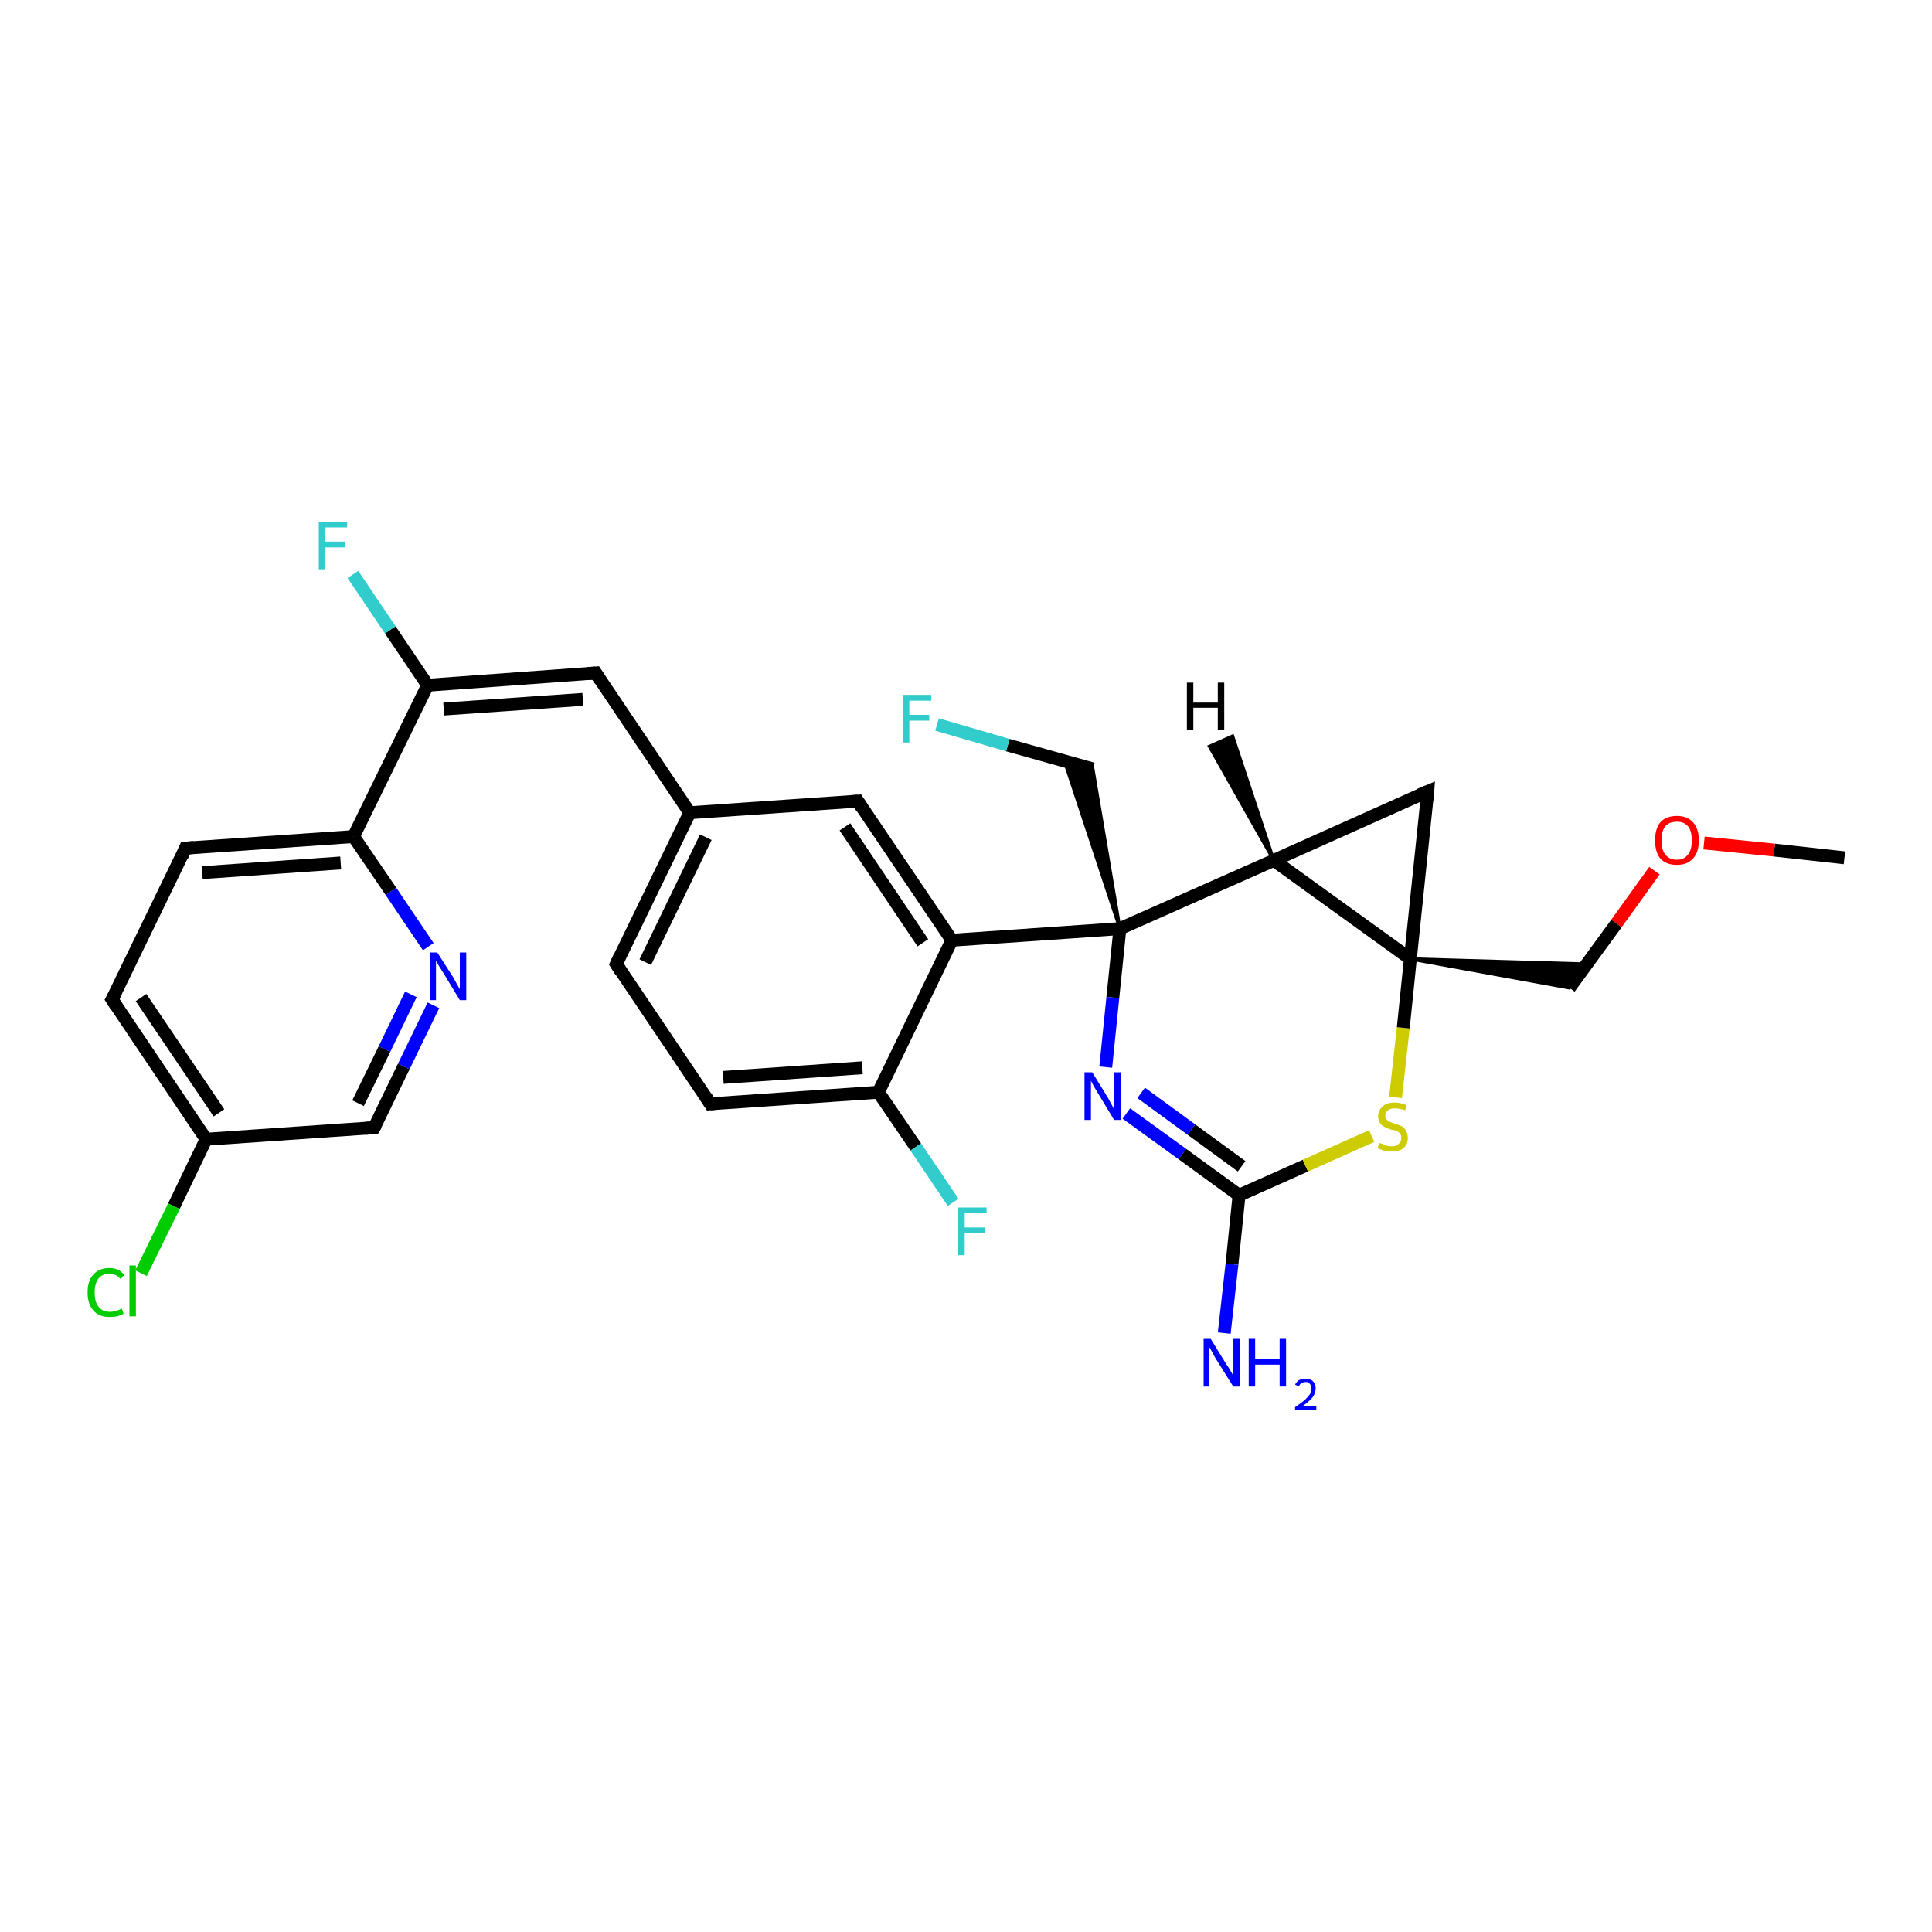 <?xml version='1.0' encoding='iso-8859-1'?>
<svg version='1.1' baseProfile='full'
              xmlns='http://www.w3.org/2000/svg'
                      xmlns:rdkit='http://www.rdkit.org/xml'
                      xmlns:xlink='http://www.w3.org/1999/xlink'
                  xml:space='preserve'
width='300px' height='300px' viewBox='0 0 300 300'>
<!-- END OF HEADER -->
<rect style='opacity:1.0;fill:#FFFFFF;stroke:none' width='300.0' height='300.0' x='0.0' y='0.0'> </rect>
<path class='bond-0 atom-0 atom-1' d='M 286.4,133.2 L 275.5,132.0' style='fill:none;fill-rule:evenodd;stroke:#000000;stroke-width:2.0px;stroke-linecap:butt;stroke-linejoin:miter;stroke-opacity:1' />
<path class='bond-0 atom-0 atom-1' d='M 275.5,132.0 L 264.6,130.9' style='fill:none;fill-rule:evenodd;stroke:#FF0000;stroke-width:2.0px;stroke-linecap:butt;stroke-linejoin:miter;stroke-opacity:1' />
<path class='bond-1 atom-1 atom-2' d='M 256.9,135.2 L 251.0,143.4' style='fill:none;fill-rule:evenodd;stroke:#FF0000;stroke-width:2.0px;stroke-linecap:butt;stroke-linejoin:miter;stroke-opacity:1' />
<path class='bond-1 atom-1 atom-2' d='M 251.0,143.4 L 243.7,153.4' style='fill:none;fill-rule:evenodd;stroke:#000000;stroke-width:2.0px;stroke-linecap:butt;stroke-linejoin:miter;stroke-opacity:1' />
<path class='bond-2 atom-3 atom-2' d='M 219.0,148.9 L 246.4,149.7 L 243.7,153.4 Z' style='fill:#000000;fill-rule:evenodd;fill-opacity:1;stroke:#000000;stroke-width:0.5px;stroke-linecap:butt;stroke-linejoin:miter;stroke-opacity:1;' />
<path class='bond-3 atom-3 atom-4' d='M 219.0,148.9 L 221.7,122.9' style='fill:none;fill-rule:evenodd;stroke:#000000;stroke-width:2.0px;stroke-linecap:butt;stroke-linejoin:miter;stroke-opacity:1' />
<path class='bond-4 atom-4 atom-5' d='M 221.7,122.9 L 197.8,133.6' style='fill:none;fill-rule:evenodd;stroke:#000000;stroke-width:2.0px;stroke-linecap:butt;stroke-linejoin:miter;stroke-opacity:1' />
<path class='bond-5 atom-5 atom-6' d='M 197.8,133.6 L 173.9,144.2' style='fill:none;fill-rule:evenodd;stroke:#000000;stroke-width:2.0px;stroke-linecap:butt;stroke-linejoin:miter;stroke-opacity:1' />
<path class='bond-6 atom-6 atom-7' d='M 173.9,144.2 L 165.3,118.2 L 169.7,119.4 Z' style='fill:#000000;fill-rule:evenodd;fill-opacity:1;stroke:#000000;stroke-width:0.5px;stroke-linecap:butt;stroke-linejoin:miter;stroke-opacity:1;' />
<path class='bond-7 atom-7 atom-8' d='M 169.7,119.4 L 156.5,115.7' style='fill:none;fill-rule:evenodd;stroke:#000000;stroke-width:2.0px;stroke-linecap:butt;stroke-linejoin:miter;stroke-opacity:1' />
<path class='bond-7 atom-7 atom-8' d='M 156.5,115.7 L 145.5,112.5' style='fill:none;fill-rule:evenodd;stroke:#33CCCC;stroke-width:2.0px;stroke-linecap:butt;stroke-linejoin:miter;stroke-opacity:1' />
<path class='bond-8 atom-6 atom-9' d='M 173.9,144.2 L 172.8,154.9' style='fill:none;fill-rule:evenodd;stroke:#000000;stroke-width:2.0px;stroke-linecap:butt;stroke-linejoin:miter;stroke-opacity:1' />
<path class='bond-8 atom-6 atom-9' d='M 172.8,154.9 L 171.7,165.7' style='fill:none;fill-rule:evenodd;stroke:#0000FF;stroke-width:2.0px;stroke-linecap:butt;stroke-linejoin:miter;stroke-opacity:1' />
<path class='bond-9 atom-9 atom-10' d='M 174.9,172.9 L 183.6,179.2' style='fill:none;fill-rule:evenodd;stroke:#0000FF;stroke-width:2.0px;stroke-linecap:butt;stroke-linejoin:miter;stroke-opacity:1' />
<path class='bond-9 atom-9 atom-10' d='M 183.6,179.2 L 192.4,185.6' style='fill:none;fill-rule:evenodd;stroke:#000000;stroke-width:2.0px;stroke-linecap:butt;stroke-linejoin:miter;stroke-opacity:1' />
<path class='bond-9 atom-9 atom-10' d='M 177.2,169.7 L 185.0,175.4' style='fill:none;fill-rule:evenodd;stroke:#0000FF;stroke-width:2.0px;stroke-linecap:butt;stroke-linejoin:miter;stroke-opacity:1' />
<path class='bond-9 atom-9 atom-10' d='M 185.0,175.4 L 192.8,181.1' style='fill:none;fill-rule:evenodd;stroke:#000000;stroke-width:2.0px;stroke-linecap:butt;stroke-linejoin:miter;stroke-opacity:1' />
<path class='bond-10 atom-10 atom-11' d='M 192.4,185.6 L 191.3,196.3' style='fill:none;fill-rule:evenodd;stroke:#000000;stroke-width:2.0px;stroke-linecap:butt;stroke-linejoin:miter;stroke-opacity:1' />
<path class='bond-10 atom-10 atom-11' d='M 191.3,196.3 L 190.1,207.0' style='fill:none;fill-rule:evenodd;stroke:#0000FF;stroke-width:2.0px;stroke-linecap:butt;stroke-linejoin:miter;stroke-opacity:1' />
<path class='bond-11 atom-10 atom-12' d='M 192.4,185.6 L 202.7,181.0' style='fill:none;fill-rule:evenodd;stroke:#000000;stroke-width:2.0px;stroke-linecap:butt;stroke-linejoin:miter;stroke-opacity:1' />
<path class='bond-11 atom-10 atom-12' d='M 202.7,181.0 L 213.0,176.4' style='fill:none;fill-rule:evenodd;stroke:#CCCC00;stroke-width:2.0px;stroke-linecap:butt;stroke-linejoin:miter;stroke-opacity:1' />
<path class='bond-12 atom-6 atom-13' d='M 173.9,144.2 L 147.8,146.0' style='fill:none;fill-rule:evenodd;stroke:#000000;stroke-width:2.0px;stroke-linecap:butt;stroke-linejoin:miter;stroke-opacity:1' />
<path class='bond-13 atom-13 atom-14' d='M 147.8,146.0 L 133.2,124.4' style='fill:none;fill-rule:evenodd;stroke:#000000;stroke-width:2.0px;stroke-linecap:butt;stroke-linejoin:miter;stroke-opacity:1' />
<path class='bond-13 atom-13 atom-14' d='M 143.3,146.4 L 131.2,128.4' style='fill:none;fill-rule:evenodd;stroke:#000000;stroke-width:2.0px;stroke-linecap:butt;stroke-linejoin:miter;stroke-opacity:1' />
<path class='bond-14 atom-14 atom-15' d='M 133.2,124.4 L 107.1,126.2' style='fill:none;fill-rule:evenodd;stroke:#000000;stroke-width:2.0px;stroke-linecap:butt;stroke-linejoin:miter;stroke-opacity:1' />
<path class='bond-15 atom-15 atom-16' d='M 107.1,126.2 L 92.5,104.5' style='fill:none;fill-rule:evenodd;stroke:#000000;stroke-width:2.0px;stroke-linecap:butt;stroke-linejoin:miter;stroke-opacity:1' />
<path class='bond-16 atom-16 atom-17' d='M 92.5,104.5 L 66.4,106.4' style='fill:none;fill-rule:evenodd;stroke:#000000;stroke-width:2.0px;stroke-linecap:butt;stroke-linejoin:miter;stroke-opacity:1' />
<path class='bond-16 atom-16 atom-17' d='M 90.5,108.6 L 68.9,110.1' style='fill:none;fill-rule:evenodd;stroke:#000000;stroke-width:2.0px;stroke-linecap:butt;stroke-linejoin:miter;stroke-opacity:1' />
<path class='bond-17 atom-17 atom-18' d='M 66.4,106.4 L 60.6,97.8' style='fill:none;fill-rule:evenodd;stroke:#000000;stroke-width:2.0px;stroke-linecap:butt;stroke-linejoin:miter;stroke-opacity:1' />
<path class='bond-17 atom-17 atom-18' d='M 60.6,97.8 L 54.8,89.2' style='fill:none;fill-rule:evenodd;stroke:#33CCCC;stroke-width:2.0px;stroke-linecap:butt;stroke-linejoin:miter;stroke-opacity:1' />
<path class='bond-18 atom-17 atom-19' d='M 66.4,106.4 L 54.9,129.9' style='fill:none;fill-rule:evenodd;stroke:#000000;stroke-width:2.0px;stroke-linecap:butt;stroke-linejoin:miter;stroke-opacity:1' />
<path class='bond-19 atom-19 atom-20' d='M 54.9,129.9 L 28.8,131.7' style='fill:none;fill-rule:evenodd;stroke:#000000;stroke-width:2.0px;stroke-linecap:butt;stroke-linejoin:miter;stroke-opacity:1' />
<path class='bond-19 atom-19 atom-20' d='M 52.9,134.0 L 31.4,135.5' style='fill:none;fill-rule:evenodd;stroke:#000000;stroke-width:2.0px;stroke-linecap:butt;stroke-linejoin:miter;stroke-opacity:1' />
<path class='bond-20 atom-20 atom-21' d='M 28.8,131.7 L 17.4,155.2' style='fill:none;fill-rule:evenodd;stroke:#000000;stroke-width:2.0px;stroke-linecap:butt;stroke-linejoin:miter;stroke-opacity:1' />
<path class='bond-21 atom-21 atom-22' d='M 17.4,155.2 L 32.0,176.9' style='fill:none;fill-rule:evenodd;stroke:#000000;stroke-width:2.0px;stroke-linecap:butt;stroke-linejoin:miter;stroke-opacity:1' />
<path class='bond-21 atom-21 atom-22' d='M 21.9,154.9 L 34.0,172.8' style='fill:none;fill-rule:evenodd;stroke:#000000;stroke-width:2.0px;stroke-linecap:butt;stroke-linejoin:miter;stroke-opacity:1' />
<path class='bond-22 atom-22 atom-23' d='M 32.0,176.9 L 27.0,187.3' style='fill:none;fill-rule:evenodd;stroke:#000000;stroke-width:2.0px;stroke-linecap:butt;stroke-linejoin:miter;stroke-opacity:1' />
<path class='bond-22 atom-22 atom-23' d='M 27.0,187.3 L 21.9,197.7' style='fill:none;fill-rule:evenodd;stroke:#00CC00;stroke-width:2.0px;stroke-linecap:butt;stroke-linejoin:miter;stroke-opacity:1' />
<path class='bond-23 atom-22 atom-24' d='M 32.0,176.9 L 58.1,175.1' style='fill:none;fill-rule:evenodd;stroke:#000000;stroke-width:2.0px;stroke-linecap:butt;stroke-linejoin:miter;stroke-opacity:1' />
<path class='bond-24 atom-24 atom-25' d='M 58.1,175.1 L 62.7,165.6' style='fill:none;fill-rule:evenodd;stroke:#000000;stroke-width:2.0px;stroke-linecap:butt;stroke-linejoin:miter;stroke-opacity:1' />
<path class='bond-24 atom-24 atom-25' d='M 62.7,165.6 L 67.3,156.1' style='fill:none;fill-rule:evenodd;stroke:#0000FF;stroke-width:2.0px;stroke-linecap:butt;stroke-linejoin:miter;stroke-opacity:1' />
<path class='bond-24 atom-24 atom-25' d='M 55.6,171.3 L 59.7,162.9' style='fill:none;fill-rule:evenodd;stroke:#000000;stroke-width:2.0px;stroke-linecap:butt;stroke-linejoin:miter;stroke-opacity:1' />
<path class='bond-24 atom-24 atom-25' d='M 59.7,162.9 L 63.8,154.4' style='fill:none;fill-rule:evenodd;stroke:#0000FF;stroke-width:2.0px;stroke-linecap:butt;stroke-linejoin:miter;stroke-opacity:1' />
<path class='bond-25 atom-15 atom-26' d='M 107.1,126.2 L 95.7,149.7' style='fill:none;fill-rule:evenodd;stroke:#000000;stroke-width:2.0px;stroke-linecap:butt;stroke-linejoin:miter;stroke-opacity:1' />
<path class='bond-25 atom-15 atom-26' d='M 109.6,130.0 L 100.2,149.4' style='fill:none;fill-rule:evenodd;stroke:#000000;stroke-width:2.0px;stroke-linecap:butt;stroke-linejoin:miter;stroke-opacity:1' />
<path class='bond-26 atom-26 atom-27' d='M 95.7,149.7 L 110.3,171.4' style='fill:none;fill-rule:evenodd;stroke:#000000;stroke-width:2.0px;stroke-linecap:butt;stroke-linejoin:miter;stroke-opacity:1' />
<path class='bond-27 atom-27 atom-28' d='M 110.3,171.4 L 136.4,169.6' style='fill:none;fill-rule:evenodd;stroke:#000000;stroke-width:2.0px;stroke-linecap:butt;stroke-linejoin:miter;stroke-opacity:1' />
<path class='bond-27 atom-27 atom-28' d='M 112.3,167.3 L 133.9,165.8' style='fill:none;fill-rule:evenodd;stroke:#000000;stroke-width:2.0px;stroke-linecap:butt;stroke-linejoin:miter;stroke-opacity:1' />
<path class='bond-28 atom-28 atom-29' d='M 136.4,169.6 L 142.2,178.1' style='fill:none;fill-rule:evenodd;stroke:#000000;stroke-width:2.0px;stroke-linecap:butt;stroke-linejoin:miter;stroke-opacity:1' />
<path class='bond-28 atom-28 atom-29' d='M 142.2,178.1 L 148.0,186.7' style='fill:none;fill-rule:evenodd;stroke:#33CCCC;stroke-width:2.0px;stroke-linecap:butt;stroke-linejoin:miter;stroke-opacity:1' />
<path class='bond-29 atom-5 atom-3' d='M 197.8,133.6 L 219.0,148.9' style='fill:none;fill-rule:evenodd;stroke:#000000;stroke-width:2.0px;stroke-linecap:butt;stroke-linejoin:miter;stroke-opacity:1' />
<path class='bond-30 atom-28 atom-13' d='M 136.4,169.6 L 147.8,146.0' style='fill:none;fill-rule:evenodd;stroke:#000000;stroke-width:2.0px;stroke-linecap:butt;stroke-linejoin:miter;stroke-opacity:1' />
<path class='bond-31 atom-12 atom-3' d='M 216.7,170.4 L 217.9,159.6' style='fill:none;fill-rule:evenodd;stroke:#CCCC00;stroke-width:2.0px;stroke-linecap:butt;stroke-linejoin:miter;stroke-opacity:1' />
<path class='bond-31 atom-12 atom-3' d='M 217.9,159.6 L 219.0,148.9' style='fill:none;fill-rule:evenodd;stroke:#000000;stroke-width:2.0px;stroke-linecap:butt;stroke-linejoin:miter;stroke-opacity:1' />
<path class='bond-32 atom-25 atom-19' d='M 66.5,147.0 L 60.7,138.4' style='fill:none;fill-rule:evenodd;stroke:#0000FF;stroke-width:2.0px;stroke-linecap:butt;stroke-linejoin:miter;stroke-opacity:1' />
<path class='bond-32 atom-25 atom-19' d='M 60.7,138.4 L 54.9,129.9' style='fill:none;fill-rule:evenodd;stroke:#000000;stroke-width:2.0px;stroke-linecap:butt;stroke-linejoin:miter;stroke-opacity:1' />
<path class='bond-33 atom-5 atom-30' d='M 197.8,133.6 L 187.8,115.9 L 191.4,114.3 Z' style='fill:#000000;fill-rule:evenodd;fill-opacity:1;stroke:#000000;stroke-width:0.5px;stroke-linecap:butt;stroke-linejoin:miter;stroke-opacity:1;' />
<path d='M 221.6,124.2 L 221.7,122.9 L 220.5,123.4' style='fill:none;stroke:#000000;stroke-width:2.0px;stroke-linecap:butt;stroke-linejoin:miter;stroke-opacity:1;' />
<path d='M 133.9,125.5 L 133.2,124.4 L 131.9,124.5' style='fill:none;stroke:#000000;stroke-width:2.0px;stroke-linecap:butt;stroke-linejoin:miter;stroke-opacity:1;' />
<path d='M 93.2,105.6 L 92.5,104.5 L 91.2,104.6' style='fill:none;stroke:#000000;stroke-width:2.0px;stroke-linecap:butt;stroke-linejoin:miter;stroke-opacity:1;' />
<path d='M 30.1,131.6 L 28.8,131.7 L 28.3,132.9' style='fill:none;stroke:#000000;stroke-width:2.0px;stroke-linecap:butt;stroke-linejoin:miter;stroke-opacity:1;' />
<path d='M 18.0,154.1 L 17.4,155.2 L 18.1,156.3' style='fill:none;stroke:#000000;stroke-width:2.0px;stroke-linecap:butt;stroke-linejoin:miter;stroke-opacity:1;' />
<path d='M 56.8,175.2 L 58.1,175.1 L 58.4,174.6' style='fill:none;stroke:#000000;stroke-width:2.0px;stroke-linecap:butt;stroke-linejoin:miter;stroke-opacity:1;' />
<path d='M 96.2,148.6 L 95.7,149.7 L 96.4,150.8' style='fill:none;stroke:#000000;stroke-width:2.0px;stroke-linecap:butt;stroke-linejoin:miter;stroke-opacity:1;' />
<path d='M 109.6,170.3 L 110.3,171.4 L 111.6,171.3' style='fill:none;stroke:#000000;stroke-width:2.0px;stroke-linecap:butt;stroke-linejoin:miter;stroke-opacity:1;' />
<path class='atom-1' d='M 257.0 130.5
Q 257.0 128.7, 257.8 127.7
Q 258.7 126.7, 260.4 126.7
Q 262.0 126.7, 262.9 127.7
Q 263.8 128.7, 263.8 130.5
Q 263.8 132.3, 262.9 133.3
Q 262.0 134.3, 260.4 134.3
Q 258.7 134.3, 257.8 133.3
Q 257.0 132.3, 257.0 130.5
M 260.4 133.5
Q 261.5 133.5, 262.1 132.7
Q 262.7 132.0, 262.7 130.5
Q 262.7 129.0, 262.1 128.3
Q 261.5 127.6, 260.4 127.6
Q 259.2 127.6, 258.6 128.3
Q 258.0 129.0, 258.0 130.5
Q 258.0 132.0, 258.6 132.7
Q 259.2 133.5, 260.4 133.5
' fill='#FF0000'/>
<path class='atom-8' d='M 140.2 107.9
L 144.6 107.9
L 144.6 108.8
L 141.2 108.8
L 141.2 111.0
L 144.3 111.0
L 144.3 111.9
L 141.2 111.9
L 141.2 115.3
L 140.2 115.3
L 140.2 107.9
' fill='#33CCCC'/>
<path class='atom-9' d='M 169.6 166.5
L 172.0 170.4
Q 172.2 170.8, 172.6 171.5
Q 173.0 172.2, 173.0 172.3
L 173.0 166.5
L 174.0 166.5
L 174.0 173.9
L 173.0 173.9
L 170.4 169.6
Q 170.1 169.1, 169.8 168.6
Q 169.5 168.0, 169.4 167.8
L 169.4 173.9
L 168.4 173.9
L 168.4 166.5
L 169.6 166.5
' fill='#0000FF'/>
<path class='atom-11' d='M 188.0 207.9
L 190.4 211.8
Q 190.7 212.2, 191.1 212.9
Q 191.5 213.6, 191.5 213.6
L 191.5 207.9
L 192.5 207.9
L 192.5 215.3
L 191.5 215.3
L 188.8 211.0
Q 188.5 210.5, 188.2 209.9
Q 187.9 209.4, 187.8 209.2
L 187.8 215.3
L 186.9 215.3
L 186.9 207.9
L 188.0 207.9
' fill='#0000FF'/>
<path class='atom-11' d='M 193.9 207.9
L 194.9 207.9
L 194.9 211.0
L 198.7 211.0
L 198.7 207.9
L 199.7 207.9
L 199.7 215.3
L 198.7 215.3
L 198.7 211.9
L 194.9 211.9
L 194.9 215.3
L 193.9 215.3
L 193.9 207.9
' fill='#0000FF'/>
<path class='atom-11' d='M 201.1 215.0
Q 201.3 214.6, 201.7 214.3
Q 202.2 214.1, 202.8 214.1
Q 203.5 214.1, 203.9 214.5
Q 204.3 214.9, 204.3 215.6
Q 204.3 216.3, 203.8 217.0
Q 203.3 217.6, 202.2 218.4
L 204.4 218.4
L 204.4 219.0
L 201.1 219.0
L 201.1 218.5
Q 202.0 217.9, 202.6 217.4
Q 203.1 216.9, 203.4 216.5
Q 203.6 216.0, 203.6 215.6
Q 203.6 215.1, 203.4 214.9
Q 203.2 214.6, 202.8 214.6
Q 202.4 214.6, 202.1 214.8
Q 201.8 214.9, 201.7 215.3
L 201.1 215.0
' fill='#0000FF'/>
<path class='atom-12' d='M 214.2 177.5
Q 214.3 177.5, 214.6 177.6
Q 214.9 177.8, 215.3 177.9
Q 215.7 178.0, 216.1 178.0
Q 216.8 178.0, 217.2 177.6
Q 217.6 177.3, 217.6 176.7
Q 217.6 176.3, 217.4 176.0
Q 217.2 175.8, 216.9 175.6
Q 216.6 175.5, 216.0 175.4
Q 215.4 175.2, 215.0 175.0
Q 214.6 174.8, 214.3 174.4
Q 214.0 174.0, 214.0 173.3
Q 214.0 172.4, 214.7 171.8
Q 215.3 171.2, 216.6 171.2
Q 217.4 171.2, 218.4 171.6
L 218.2 172.4
Q 217.3 172.1, 216.6 172.1
Q 215.9 172.1, 215.5 172.4
Q 215.1 172.7, 215.1 173.2
Q 215.1 173.6, 215.3 173.8
Q 215.5 174.1, 215.8 174.2
Q 216.1 174.3, 216.6 174.5
Q 217.3 174.7, 217.7 174.9
Q 218.1 175.1, 218.3 175.6
Q 218.6 176.0, 218.6 176.7
Q 218.6 177.7, 217.9 178.3
Q 217.3 178.8, 216.1 178.8
Q 215.5 178.8, 215.0 178.7
Q 214.5 178.5, 213.9 178.3
L 214.2 177.5
' fill='#CCCC00'/>
<path class='atom-18' d='M 49.5 81.0
L 53.9 81.0
L 53.9 81.9
L 50.5 81.9
L 50.5 84.1
L 53.6 84.1
L 53.6 85.0
L 50.5 85.0
L 50.5 88.4
L 49.5 88.4
L 49.5 81.0
' fill='#33CCCC'/>
<path class='atom-23' d='M 13.6 200.7
Q 13.6 198.9, 14.5 197.9
Q 15.4 196.9, 17.0 196.9
Q 18.5 196.9, 19.3 198.0
L 18.7 198.6
Q 18.1 197.8, 17.0 197.8
Q 15.9 197.8, 15.3 198.5
Q 14.7 199.3, 14.7 200.7
Q 14.7 202.2, 15.3 202.9
Q 15.9 203.7, 17.1 203.7
Q 17.9 203.7, 18.9 203.2
L 19.2 204.0
Q 18.8 204.2, 18.2 204.4
Q 17.6 204.5, 17.0 204.5
Q 15.4 204.5, 14.5 203.5
Q 13.6 202.5, 13.6 200.7
' fill='#00CC00'/>
<path class='atom-23' d='M 20.1 196.5
L 21.1 196.5
L 21.1 204.4
L 20.1 204.4
L 20.1 196.5
' fill='#00CC00'/>
<path class='atom-25' d='M 67.9 147.9
L 70.4 151.8
Q 70.6 152.2, 71.0 152.9
Q 71.4 153.6, 71.4 153.6
L 71.4 147.9
L 72.4 147.9
L 72.4 155.3
L 71.4 155.3
L 68.8 151.0
Q 68.5 150.5, 68.1 149.9
Q 67.8 149.3, 67.7 149.2
L 67.7 155.3
L 66.8 155.3
L 66.8 147.9
L 67.9 147.9
' fill='#0000FF'/>
<path class='atom-29' d='M 148.8 187.5
L 153.2 187.5
L 153.2 188.4
L 149.8 188.4
L 149.8 190.6
L 152.9 190.6
L 152.9 191.5
L 149.8 191.5
L 149.8 194.9
L 148.8 194.9
L 148.8 187.5
' fill='#33CCCC'/>
<path class='atom-30' d='M 184.3 106.0
L 185.3 106.0
L 185.3 109.1
L 189.1 109.1
L 189.1 106.0
L 190.1 106.0
L 190.1 113.4
L 189.1 113.4
L 189.1 109.9
L 185.3 109.9
L 185.3 113.4
L 184.3 113.4
L 184.3 106.0
' fill='#000000'/>
</svg>
